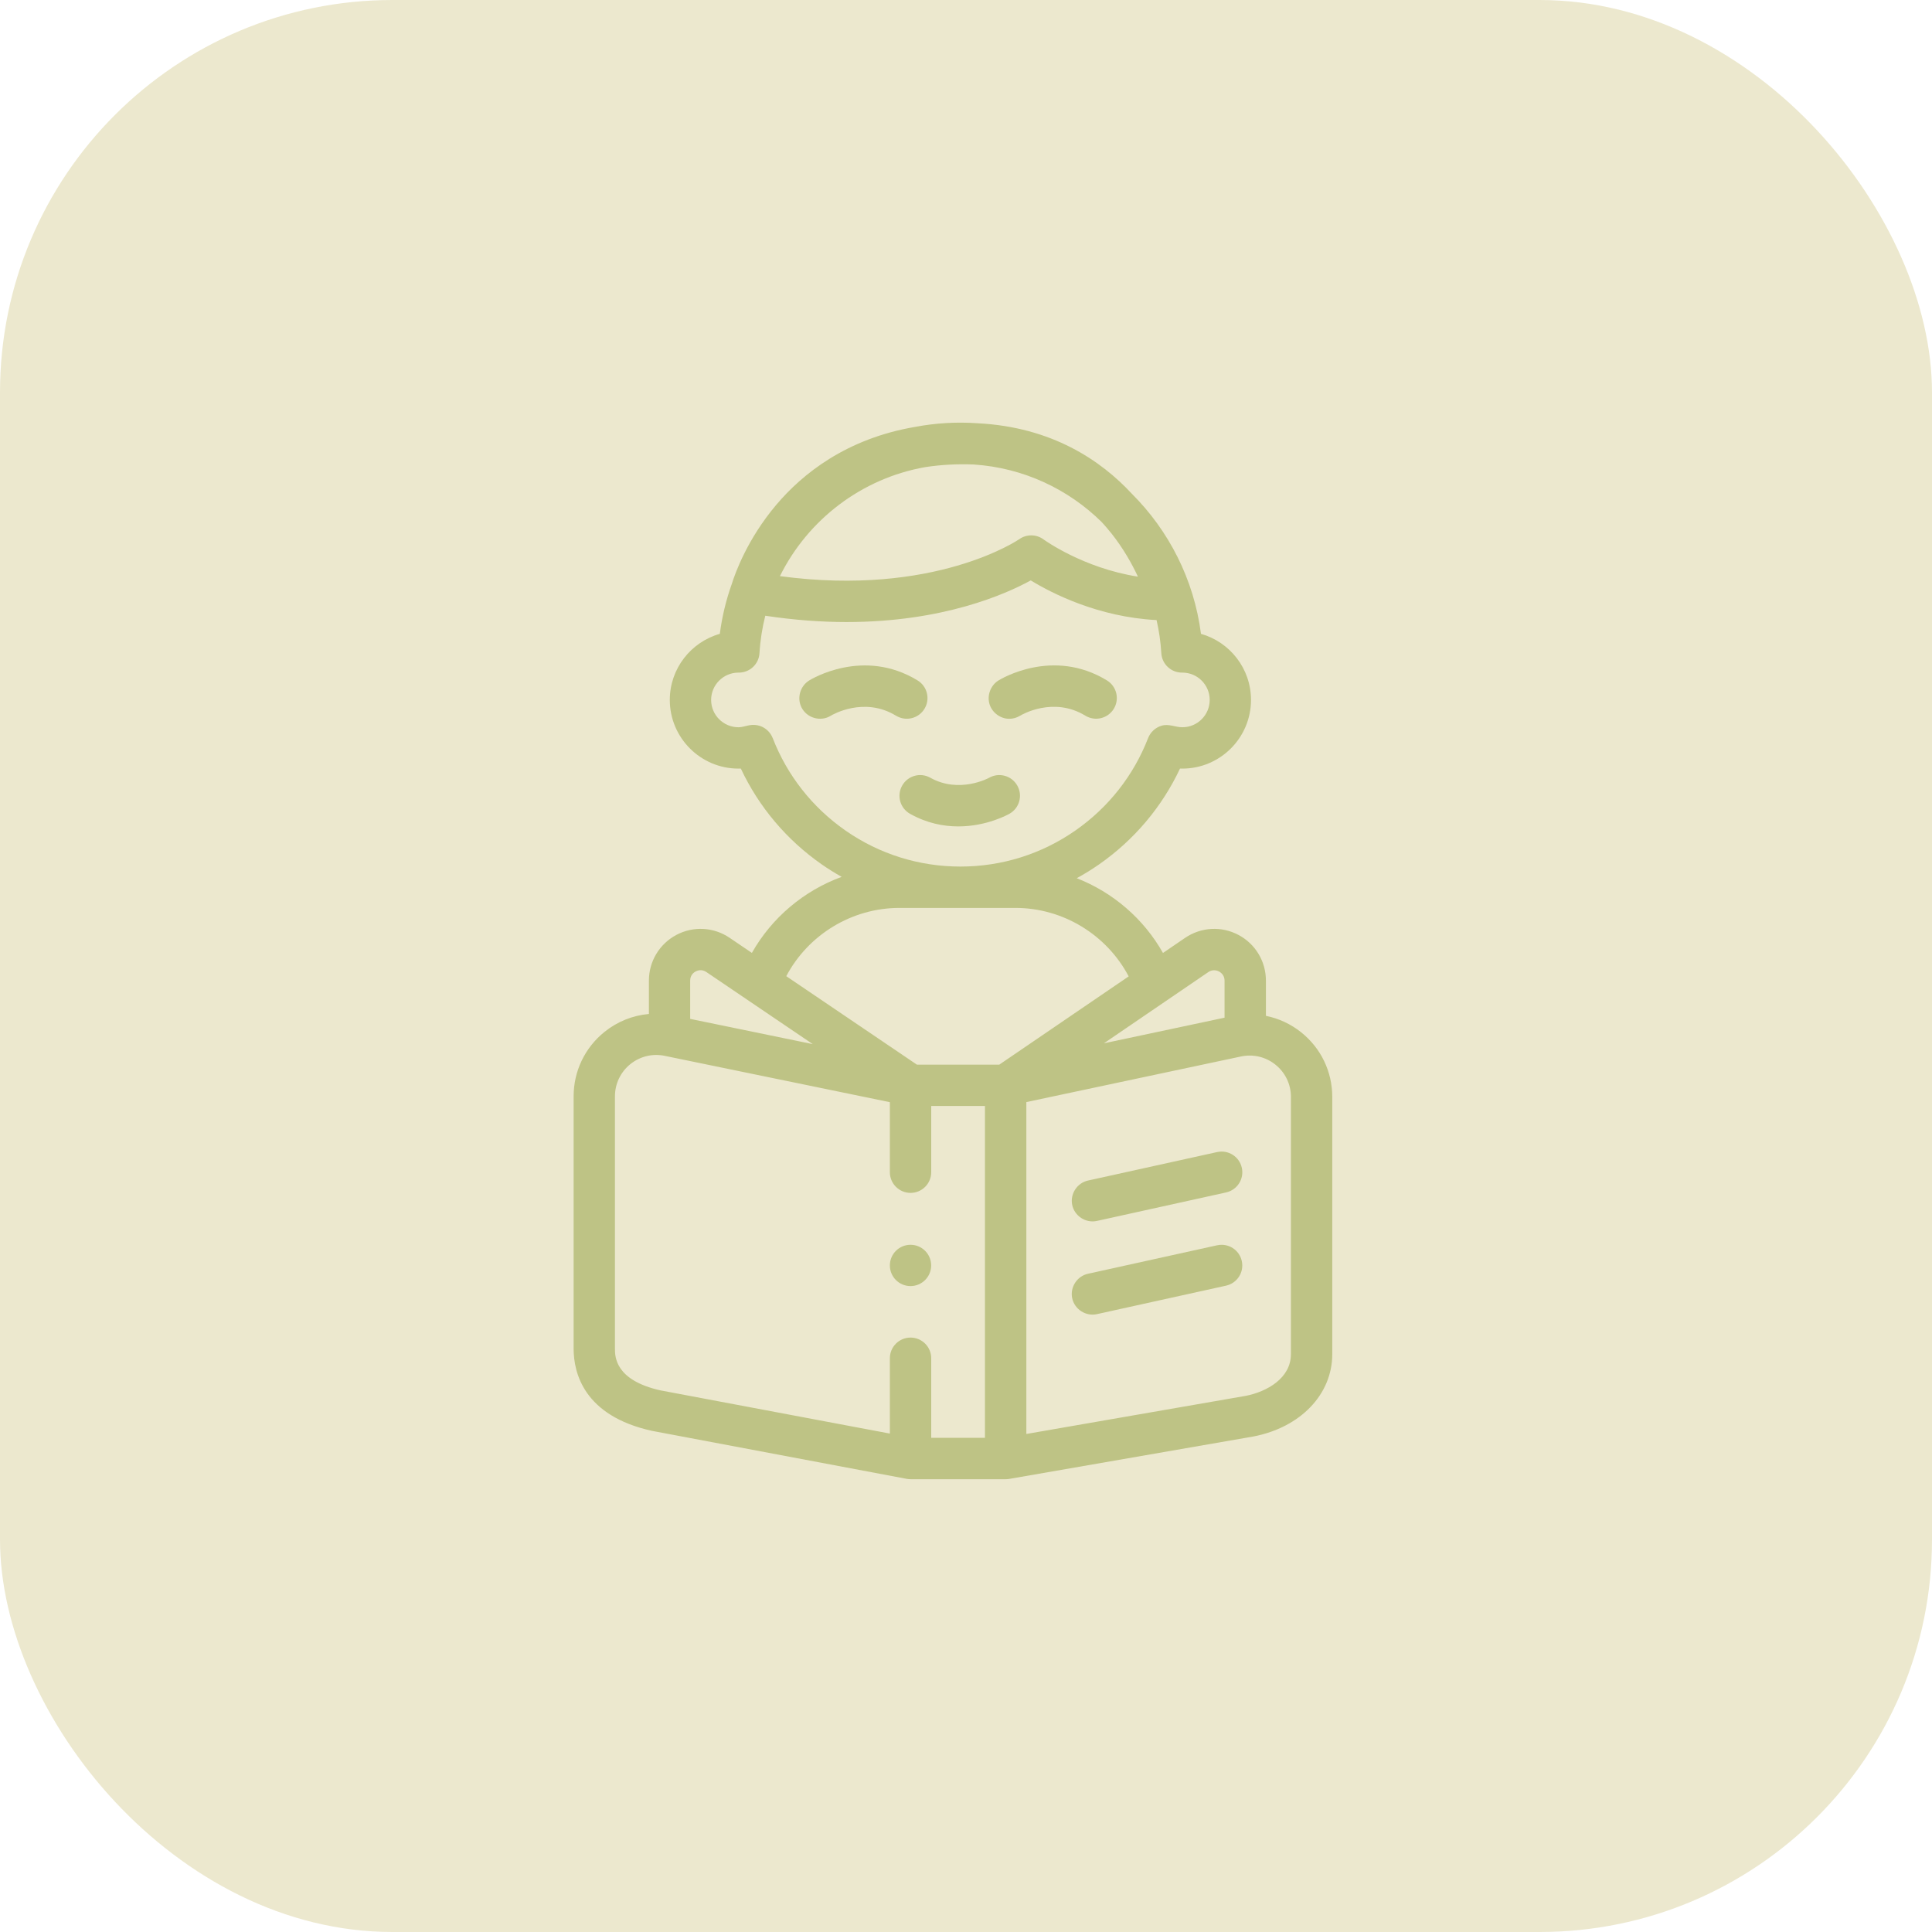 <svg fill="none" height="64" viewBox="0 0 64 64" width="64" xmlns="http://www.w3.org/2000/svg"><rect fill="#ece8ce" height="64" rx="13" width="64"/><g fill="#bec385"><path d="m30.162 42.603c.378 0 .684-.306.684-.684 0-.378-.306-.684-.684-.684s-.684.306-.684.684c0 .378.306.684.684.684z"/><path d="m43.102 34.196c-.346-.277-.746-.46-1.167-.545v-1.169c0-.635-.349-1.215-.91-1.512-.561-.298-1.236-.261-1.764.096l-.736.502c-.64-1.136-1.659-2.007-2.856-2.476.252-.138.498-.29.737-.456 1.165-.813 2.085-1.903 2.683-3.176.026.001.052.001.077.001 1.254 0 2.275-1.02 2.275-2.275 0-1.04-.702-1.92-1.657-2.189-.234-1.809-1.069-3.423-2.293-4.644-1.018-1.098-2.646-2.208-5.107-2.332-.69-.049-1.387-.009-2.066.12-2.287.388-3.741 1.563-4.601 2.579-.958 1.132-1.364 2.266-1.474 2.62-.189.529-.324 1.083-.398 1.657-.955.27-1.657 1.149-1.657 2.189 0 1.254 1.02 2.275 2.275 2.275.026 0 .052-0.0.078-.001.598 1.273 1.518 2.364 2.683 3.176.213.148.433.285.657.411-1.247.456-2.312 1.347-2.974 2.519l-.739-.501c-.526-.356-1.201-.393-1.762-.095-.561.298-.91.877-.91 1.512v1.107c-.532.047-1.043.249-1.472.594-.649.523-1.022 1.3-1.022 2.134v8.358c0 .803.337 2.224 2.591 2.723.007.002 8.444 1.591 8.444 1.591.042.008.084.012.127.012h3.15c.039 0 .079-.003.117-.01 0 0 8.089-1.405 8.093-1.406 1.561-.302 2.609-1.398 2.609-2.727v-8.521c0-.838-.375-1.618-1.03-2.14zm-3.071-1.997c.225-.152.534.013.534.283v1.23l-3.997.849zm-3.221-14.539c.403.508.69 1.022.885 1.442-1.819-.284-3.111-1.222-3.125-1.232-.237-.176-.561-.181-.802-.011-.029.02-2.806 1.917-7.932 1.226.928-1.873 2.708-3.241 4.819-3.612.528-.08 1.066-.108 1.6-.086 1.644.108 3.134.815 4.243 1.91.107.116.211.238.312.365zm-11.214 6.789c-.072-.187-.229-.337-.419-.401-.111-.037-.228-.045-.343-.025-.124.021-.244.068-.372.068-.499 0-.905-.406-.905-.905 0-.496.402-.901.898-.905.01 0.0.015 0.0.021 0.0.362 0 .662-.282.683-.644.025-.426.091-.84.192-1.24.97.146 1.868.209 2.692.209 3.192-0 5.268-.922 6.102-1.379.69.421 2.229 1.214 4.168 1.314.081.355.135.721.157 1.096.021.362.322.644.684.644.005 0.0.01 0.0.021-0.0.496.004.898.408.898.905 0 .499-.406.905-.905.905-.242 0-.449-.124-.694-.05-.2.061-.365.213-.441.408-.481 1.24-1.314 2.299-2.41 3.063-1.12.781-2.437 1.194-3.808 1.194s-2.688-.413-3.808-1.194c-1.096-.764-1.929-1.823-2.41-3.063zm4.196 5.627h3.847c1.579 0 3.026.893 3.75 2.268l-4.287 2.924h-2.728l-4.328-2.931c.725-1.371 2.17-2.261 3.747-2.261zm-6.746 2.104c.055-.029.199-.085.352.019l1.42.962c.001 0.0.001.001.001.001l2.105 1.426-4.061-.836v-1.27c0-.186.127-.273.182-.302zm-2.675 12.495v-8.358c0-.417.186-.805.511-1.067.325-.261.745-.36 1.151-.271.002 0 7.445 1.532 7.445 1.532v2.32c0 .378.307.685.685.685.378 0 .685-.307.685-.685v-2.194h1.78v10.993h-1.78v-2.636c0-.378-.307-.685-.685-.685-.378 0-.685.307-.685.685v2.495l-7.6-1.431c-1.507-.337-1.507-1.124-1.507-1.383zm22.392.183c0 .803-.803 1.245-1.493 1.381l-7.271 1.263v-10.994s7.089-1.506 7.093-1.507c.408-.092.83.004 1.157.266.327.261.515.651.515 1.07z"/><path d="m40.321 38.163-4.28.944c-.36.079-.596.442-.524.803.074.371.449.616.819.535l4.28-.944c.369-.082.603-.447.521-.816-.081-.37-.447-.603-.816-.521z"/><path d="m40.32 41.251-4.28.944c-.36.079-.596.442-.524.803.074.371.449.616.819.535l4.28-.944c.369-.082.603-.447.521-.816-.081-.369-.447-.603-.816-.521z"/><path d="m29.683 23.709c.323.197.744.095.941-.228.197-.323.095-.744-.228-.941-1.796-1.096-3.522-.042-3.595.004-.295.185-.407.575-.252.887.177.356.636.489.974.277.044-.027 1.096-.647 2.159.001z"/><path d="m33.434 23.811c.123 0 .248-.034.361-.104.044-.027 1.096-.647 2.159.001.323.197.744.095.942-.228.197-.323.095-.744-.228-.941-1.796-1.096-3.522-.042-3.595.004-.261.163-.385.499-.291.792.09.278.36.476.652.476z"/><path d="m29.884 26.026c-.185.33-.068.747.262.932.559.314 1.111.418 1.599.418.949 0 1.655-.397 1.7-.422.328-.189.441-.607.252-.935-.189-.328-.607-.441-.935-.252-.009.005-.984.535-1.945-.004-.33-.185-.747-.068-.932.262z"/></g></svg>